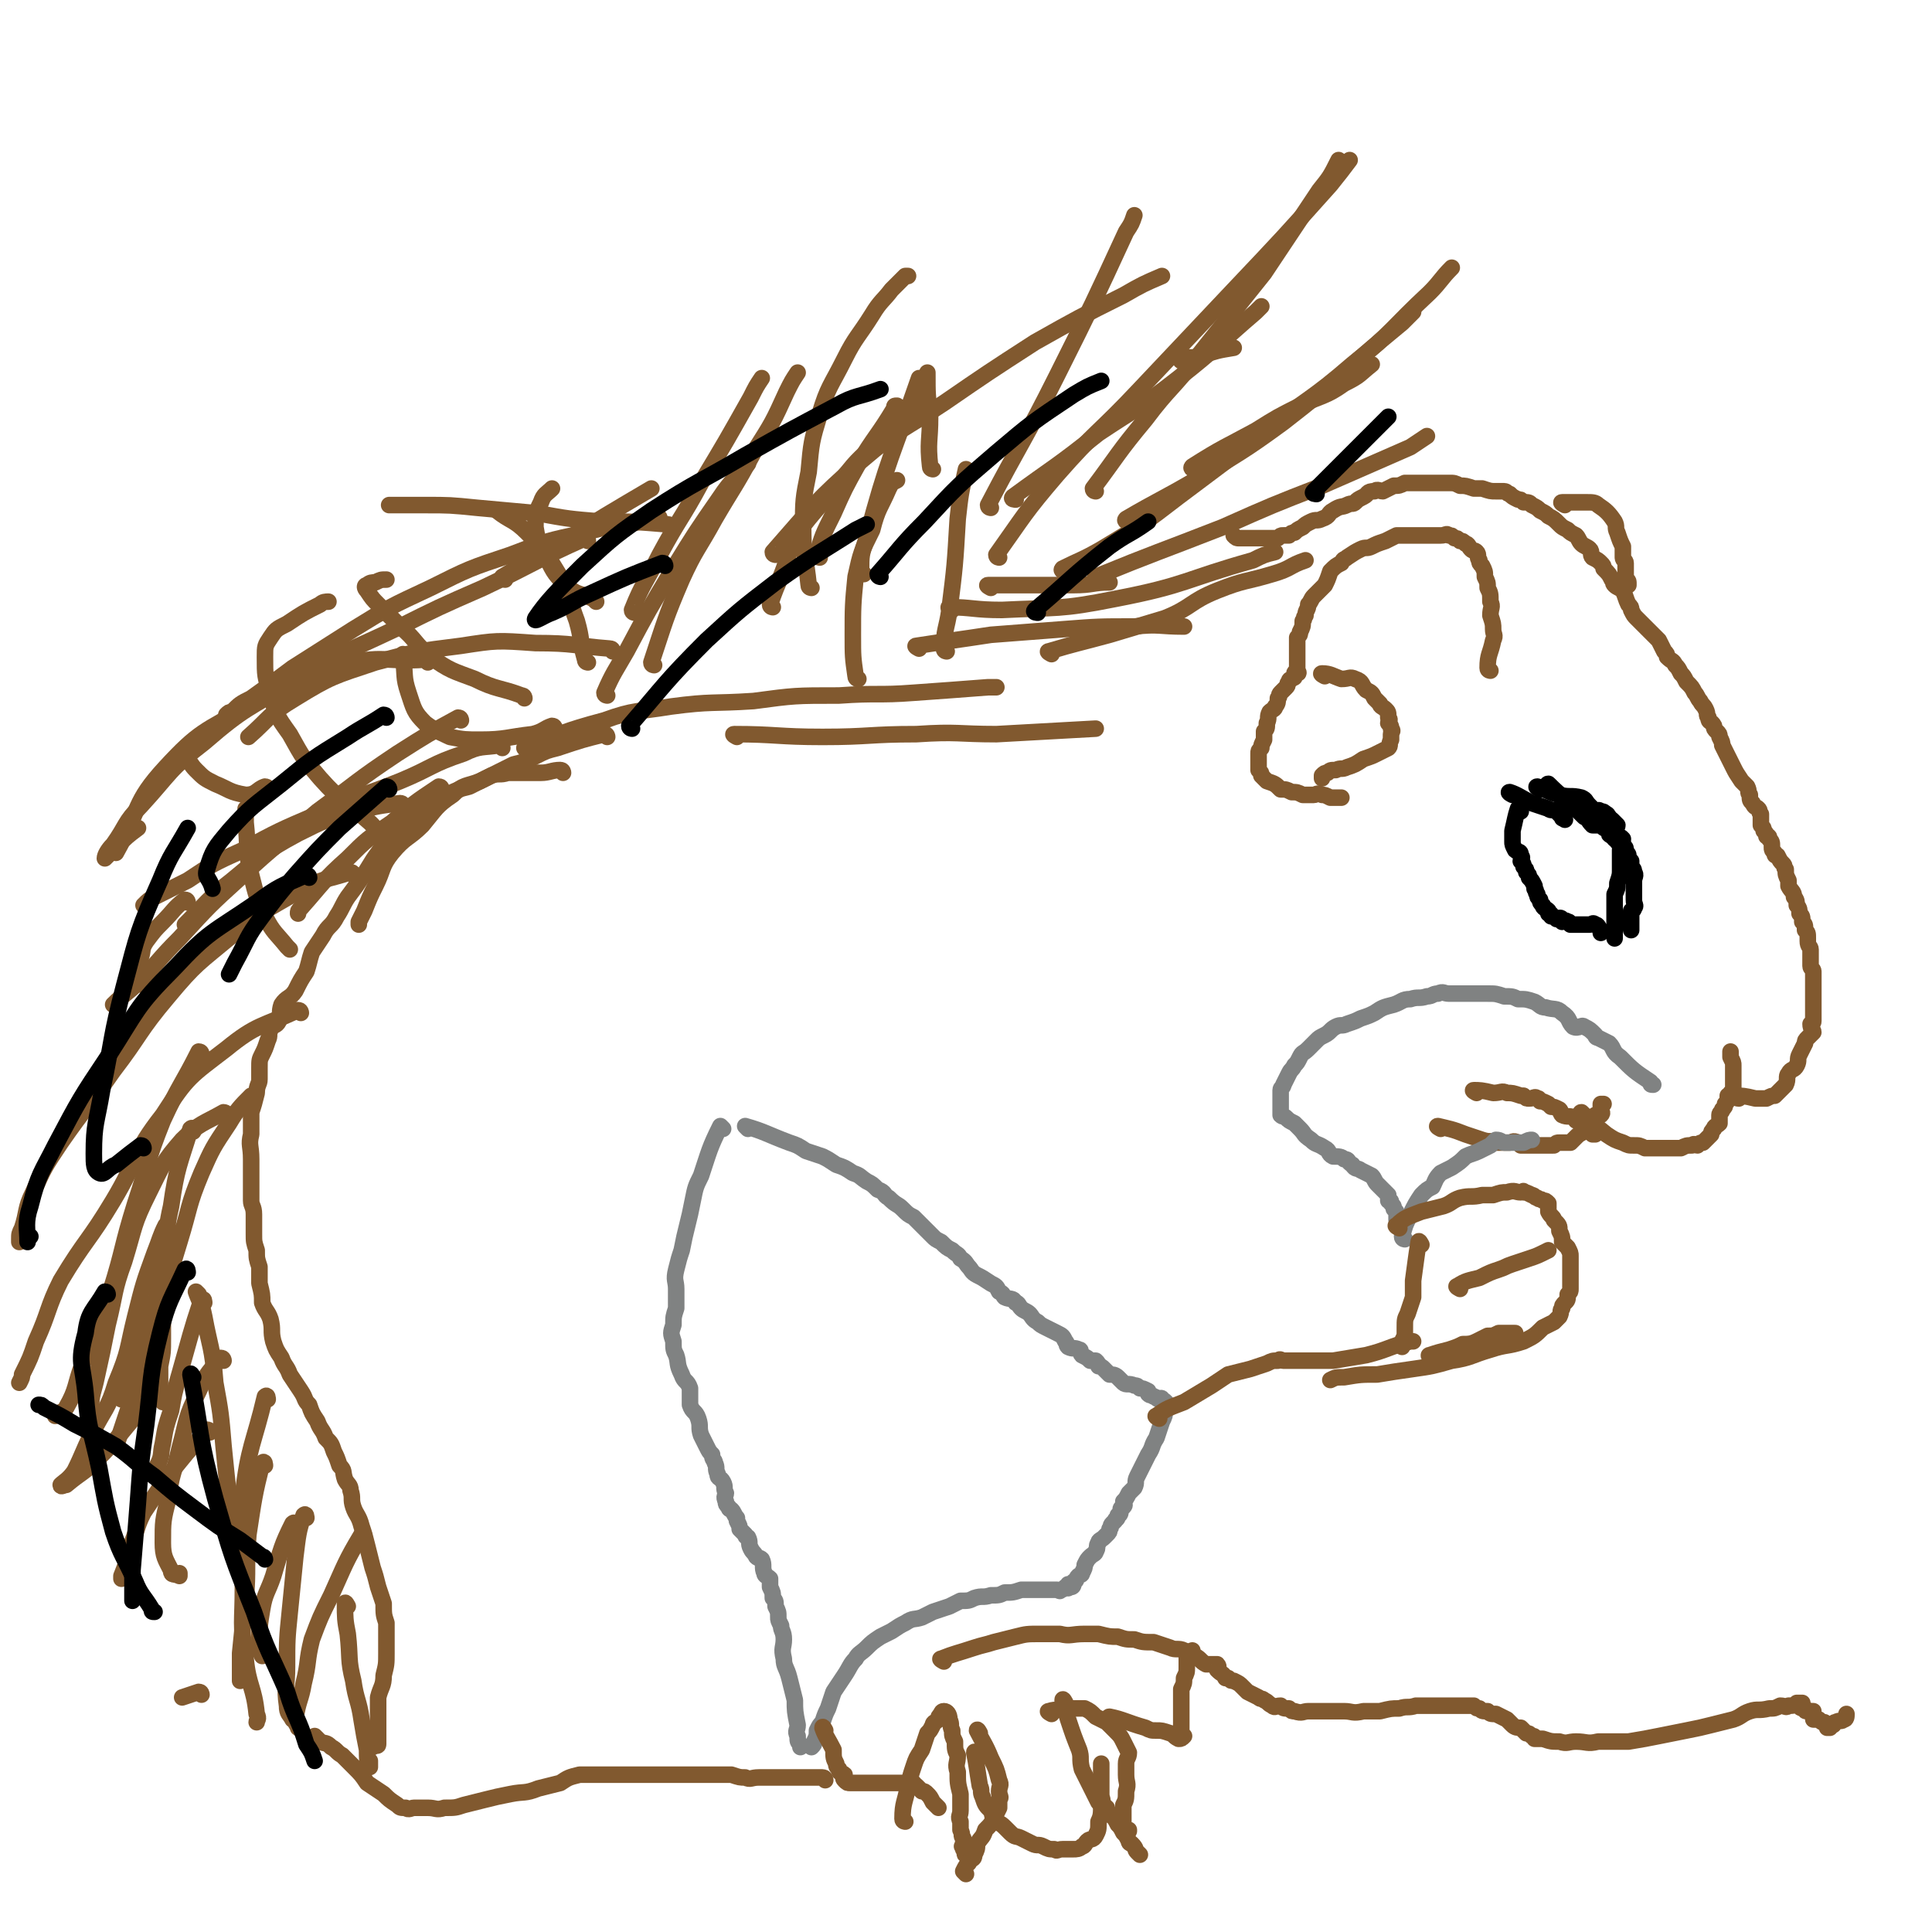 <svg viewBox='0 0 700 700' version='1.1' xmlns='http://www.w3.org/2000/svg' xmlns:xlink='http://www.w3.org/1999/xlink'><g fill='none' stroke='#000000' stroke-width='6' stroke-linecap='round' stroke-linejoin='round'><path d='M551,294c0,0 -1,-1 -1,-1 -1,3 -1,4 -2,8 0,2 0,2 0,4 0,1 0,1 1,3 1,1 2,0 2,2 1,1 0,1 0,2 1,1 1,1 1,2 1,1 1,1 1,2 1,1 1,1 1,2 1,1 1,1 2,3 0,0 0,0 0,1 1,1 0,1 1,2 0,1 0,1 1,2 0,1 0,1 1,2 0,1 1,1 2,2 0,0 0,1 0,1 1,0 1,0 1,1 1,0 1,0 2,1 1,0 1,-1 2,0 0,0 0,0 0,1 1,0 1,-1 2,0 1,0 0,0 1,1 1,0 1,0 2,0 1,0 1,0 2,0 1,0 1,0 2,0 0,0 0,0 1,0 0,0 0,0 0,0 1,0 1,-1 2,0 1,0 1,1 2,2 0,0 0,0 0,1 '/><path d='M562,285c0,0 -2,-1 -1,-1 5,5 7,6 13,12 2,1 1,1 3,3 1,0 2,0 3,0 1,1 1,1 3,2 0,1 0,1 0,1 0,1 1,0 1,1 0,0 0,0 0,0 1,1 1,0 1,1 1,0 1,0 1,1 1,0 1,0 1,1 1,0 1,0 1,1 1,0 1,0 1,1 0,0 0,0 0,1 0,0 1,0 1,1 0,0 0,0 0,0 0,1 0,1 1,2 0,1 0,1 0,2 1,1 1,1 1,2 1,1 0,2 0,3 0,1 0,1 0,2 0,1 0,1 0,3 0,1 0,1 0,2 0,2 1,2 0,3 0,1 -1,1 -1,1 0,1 0,1 0,2 0,1 0,1 0,2 0,1 0,1 0,1 0,0 0,0 0,1 0,0 0,0 0,1 '/><path d='M548,288c0,0 -2,-1 -1,-1 3,1 4,2 8,4 3,1 3,1 6,2 1,1 2,0 3,1 1,1 1,1 2,2 0,1 0,0 1,1 '/><path d='M558,286c0,0 -2,-1 -1,-1 3,1 4,2 8,3 4,1 4,0 8,1 2,1 1,1 3,3 1,1 1,1 2,2 1,0 1,-1 2,0 1,0 1,0 2,1 1,0 0,1 1,1 0,1 1,1 1,1 1,1 1,1 2,2 0,1 -1,1 -1,1 0,1 0,2 1,3 1,0 1,0 2,1 0,2 -1,2 -1,4 0,2 0,2 0,3 0,2 0,2 0,4 0,2 0,2 -1,5 0,2 0,2 -1,4 0,3 0,3 0,5 0,2 0,2 0,3 0,2 0,2 0,3 0,1 0,1 0,3 0,1 0,1 0,1 0,1 0,1 0,1 '/></g>
<g fill='none' stroke='#81592F' stroke-width='6' stroke-linecap='round' stroke-linejoin='round'><path d='M480,245c0,0 -2,-1 -1,-1 3,0 4,1 7,2 3,0 3,-1 5,0 3,1 2,2 4,4 2,1 2,1 3,3 1,1 1,1 2,2 0,1 1,1 2,2 1,1 1,1 1,3 1,1 0,1 0,2 1,1 1,1 1,2 1,1 0,1 0,2 0,0 0,0 0,1 0,1 0,1 0,1 -1,2 0,2 -1,3 -2,1 -2,1 -4,2 -2,1 -2,1 -5,2 -3,2 -3,2 -6,3 -2,1 -2,0 -4,1 -2,0 -2,0 -3,1 -1,0 -1,0 -2,1 0,0 0,0 0,1 '/><path d='M540,243c0,0 -1,0 -1,-1 0,-5 1,-5 2,-10 1,-2 0,-2 0,-4 0,-2 0,-2 -1,-5 0,-3 1,-3 0,-5 0,-3 0,-3 -1,-5 0,-2 0,-2 -1,-4 0,-2 0,-2 -1,-4 -1,-1 -1,-1 -1,-2 -1,-1 0,-2 -1,-3 -1,-1 -1,0 -2,-1 -1,-1 -1,-2 -2,-2 -1,-1 -1,-1 -2,-1 -1,-1 -1,-1 -2,-1 -1,-1 -1,-1 -2,-1 -1,-1 -1,0 -3,0 -2,0 -2,0 -4,0 -2,0 -2,0 -4,0 -2,0 -2,0 -4,0 -2,0 -2,0 -4,0 -2,1 -2,1 -4,2 -3,1 -3,1 -5,2 -2,1 -2,0 -4,1 -2,1 -2,1 -5,3 -1,1 -1,0 -2,2 -2,1 -2,1 -4,3 -1,3 -1,3 -2,5 -2,2 -2,2 -4,4 -1,1 -1,2 -2,3 0,2 -1,2 -1,4 -1,1 0,1 -1,2 0,2 0,2 -1,4 0,1 0,1 -1,2 0,1 0,1 0,3 0,1 0,1 0,2 0,1 0,1 0,2 0,1 0,1 0,2 0,0 0,0 0,1 0,0 0,0 0,0 0,0 0,0 0,1 0,0 0,0 0,1 0,0 1,1 0,1 0,0 -1,-1 -1,0 0,0 0,1 0,1 0,1 0,0 -1,1 0,0 -1,0 -1,1 -1,1 0,1 -1,2 -1,1 -1,1 -2,2 -1,1 0,1 -1,2 0,1 0,2 -1,3 0,1 -1,1 -2,2 -1,2 0,2 -1,4 0,2 0,2 -1,3 0,2 0,2 0,3 -1,2 -1,2 -1,3 -1,1 -1,1 -1,2 0,2 0,2 0,4 0,0 0,0 0,0 0,0 0,0 0,1 0,0 0,0 0,1 1,1 1,1 1,2 1,1 1,1 2,2 3,1 3,1 5,3 2,0 2,0 4,1 2,0 2,0 4,1 2,0 2,0 4,0 1,0 1,-1 3,0 1,0 1,0 3,1 1,0 1,0 2,0 1,0 1,0 2,0 0,0 0,0 0,0 '/><path d='M567,183c0,0 -2,-1 -1,-1 3,0 4,0 9,0 2,0 3,0 4,1 3,2 4,3 6,6 1,2 0,2 1,4 1,3 1,3 2,5 0,2 0,2 0,4 0,1 1,1 1,2 0,2 0,2 0,4 0,1 0,1 0,2 0,0 1,0 1,1 0,0 0,0 0,1 '/><path d='M535,396c0,0 -2,-1 -1,-1 2,0 3,0 7,1 3,0 3,-1 5,0 2,0 2,0 5,1 0,0 0,0 1,0 1,1 1,1 2,1 2,0 2,-1 3,0 1,0 0,0 1,1 1,0 1,0 3,1 0,0 0,0 1,1 1,0 1,0 3,1 1,1 0,1 1,2 2,1 3,0 4,1 1,0 1,0 1,1 1,0 1,0 2,1 1,0 1,-1 1,0 0,0 0,0 0,0 1,1 1,0 2,1 0,0 -1,0 -1,1 0,0 1,-1 1,0 0,0 0,1 0,1 0,0 1,-1 1,0 0,0 0,1 0,1 0,0 1,0 1,0 '/><path d='M522,409c0,0 -2,-1 -1,-1 4,1 5,1 10,3 3,1 3,1 6,2 3,1 3,0 5,1 2,0 2,0 5,0 1,0 1,-1 3,0 1,0 1,0 1,1 1,0 1,0 2,0 2,0 2,0 3,0 2,0 2,0 4,0 1,0 1,0 3,0 1,-1 1,-1 2,-1 2,0 2,0 4,0 1,-1 1,-1 2,-2 1,-1 1,-1 3,-2 1,-1 1,-1 1,-2 1,0 1,0 1,0 1,-2 1,-2 2,-4 1,0 2,0 2,0 1,-1 0,-1 0,-2 0,-1 0,-1 0,-2 0,0 1,0 1,0 '/><path d='M574,404c0,0 -2,-1 -1,-1 3,3 4,4 9,8 3,2 3,2 6,3 2,1 2,1 4,1 2,0 2,0 4,1 2,0 2,0 5,0 2,0 2,0 4,0 2,0 2,0 4,0 2,-1 2,-1 4,-1 1,-1 1,0 2,0 1,-1 1,-1 2,-1 1,-1 1,-1 1,-1 1,-1 1,-1 2,-2 0,-1 0,-1 1,-2 0,-1 1,-1 2,-2 0,-1 0,-2 0,-3 0,-1 1,-1 1,-2 1,-1 1,-1 1,-2 1,-1 1,-1 1,-3 1,0 1,0 1,-1 1,-1 1,-1 1,-2 0,-1 0,-1 0,-1 0,-1 0,-1 0,-1 0,-1 0,-1 0,-2 0,-1 0,-1 0,-2 0,-1 0,-1 0,-2 0,-1 0,-1 -1,-3 0,0 0,0 0,-1 0,0 0,0 0,-1 '/><path d='M630,398c-1,0 -2,-1 -1,-1 2,0 3,0 7,1 2,0 2,0 4,0 2,-1 2,-1 3,-1 1,-1 1,-1 2,-2 1,-1 1,-1 2,-2 1,-2 0,-3 1,-4 1,-2 2,-1 3,-3 1,-2 0,-2 1,-4 1,-2 1,-2 2,-4 0,-1 0,-1 1,-2 1,-1 1,-1 2,-2 0,-1 -1,-1 -1,-3 0,0 1,0 1,-1 0,0 0,0 0,0 0,-1 0,-1 0,-2 0,-1 0,-1 0,-2 0,-1 0,-1 0,-2 0,-2 0,-2 0,-3 0,-2 0,-2 0,-3 0,-2 0,-2 0,-3 0,-1 0,-1 0,-3 0,-1 -1,-1 -1,-2 0,-1 0,-1 0,-3 0,-1 0,-1 0,-3 0,-1 -1,-1 -1,-3 0,-1 0,-1 0,-1 0,-2 0,-2 -1,-3 0,-2 0,-2 -1,-3 0,-2 0,-2 -1,-3 0,-1 0,-2 -1,-3 0,-1 0,-2 -1,-3 0,-2 -1,-2 -2,-4 0,-1 0,-1 0,-2 -1,-2 -1,-2 -1,-4 -1,-1 0,-1 -1,-2 -1,-1 -1,-1 -2,-3 -1,0 -1,0 -1,-1 -1,-1 -1,-1 -1,-2 0,-2 0,-2 -1,-3 0,-1 0,-1 -1,-1 0,-1 0,-1 -1,-2 0,-1 0,-1 -1,-2 0,-1 0,-1 0,-2 0,-1 0,-1 0,-2 -1,-1 0,-1 -1,-2 -1,-1 -1,0 -2,-2 -1,-1 -1,-1 -1,-3 -1,-1 0,-1 -1,-3 -1,-1 -1,-1 -2,-2 -2,-3 -2,-3 -3,-5 -1,-2 -1,-2 -2,-4 -1,-2 -1,-2 -2,-4 0,-1 0,-1 -1,-3 0,-1 0,-1 -1,-2 -1,-1 -1,-1 -1,-2 -1,-2 -2,-1 -2,-3 -1,-1 0,-1 -1,-3 -1,-2 -1,-1 -2,-3 -1,-1 -1,-2 -2,-3 -1,-2 -1,-2 -3,-4 -1,-2 -1,-2 -2,-3 -1,-2 -1,-2 -2,-3 -1,-2 -1,-1 -3,-3 0,-1 0,-1 -1,-2 -1,-2 -1,-2 -2,-4 -1,-1 -1,-1 -2,-2 -1,-1 -1,-1 -2,-2 -2,-2 -2,-2 -4,-4 -1,-1 -1,-1 -2,-3 0,-1 0,-1 -1,-2 -1,-2 -1,-3 -2,-5 -1,-1 -2,-1 -3,-2 -1,-1 0,-1 -1,-2 -1,-2 -1,-2 -3,-4 0,-1 0,-1 -1,-2 -1,-1 -1,-1 -3,-2 -1,-1 0,-2 -1,-3 -1,-1 -2,-1 -3,-2 -1,-1 -1,-2 -2,-3 -2,-1 -2,-1 -3,-2 -2,-1 -2,-1 -3,-2 -2,-2 -2,-2 -4,-3 -1,-1 -1,-1 -3,-2 -1,-1 -1,-1 -3,-2 -1,-1 -1,-1 -3,-1 -1,-1 -1,-1 -2,-1 -2,-1 -2,-1 -3,-2 -1,0 -1,-1 -2,-1 -2,0 -2,0 -3,0 -2,0 -2,0 -5,-1 -1,0 -1,0 -3,0 -3,-1 -3,-1 -5,-1 -2,-1 -2,-1 -4,-1 -2,0 -2,0 -4,0 -1,0 -1,0 -2,0 -1,0 -1,0 -3,0 -1,0 -1,0 -1,0 -2,0 -2,0 -3,0 -2,0 -2,0 -3,0 -2,1 -2,1 -4,1 -2,1 -2,1 -4,2 -1,0 -2,-1 -3,0 -3,0 -2,1 -4,2 -2,1 -2,1 -3,2 -1,1 -1,0 -3,1 -2,1 -2,0 -5,2 -2,1 -1,2 -4,3 -2,1 -2,0 -4,1 -2,1 -2,1 -3,2 -2,1 -2,1 -3,2 -1,0 -1,0 -2,1 -1,0 -1,0 -2,0 -1,0 -1,0 -2,1 -1,0 -1,0 -2,0 -1,0 -1,0 -1,0 -1,0 -1,0 -1,0 -1,0 -1,0 -2,0 -1,0 -1,0 -2,0 -1,0 -1,0 -2,0 -1,0 -1,0 -2,0 -1,0 -1,0 -2,0 -1,0 -1,0 -2,-1 0,0 0,0 0,0 '/><path d='M191,272c0,0 -1,-1 -1,-1 13,-5 14,-6 29,-10 11,-4 12,-3 24,-5 15,-2 15,-1 30,-2 15,-2 15,-2 31,-2 14,-1 14,0 27,-1 14,-1 14,-1 27,-2 2,0 2,0 3,0 '/><path d='M267,267c0,0 -2,-1 -1,-1 15,0 16,1 32,1 17,0 17,-1 34,-1 15,-1 15,0 29,0 18,-1 18,-1 36,-2 0,0 0,0 0,0 '/><path d='M333,235c0,0 -2,-1 -1,-1 13,-2 14,-2 27,-4 13,-1 13,-1 26,-2 13,-1 13,-1 26,-1 9,-1 9,0 18,0 '/><path d='M359,213c0,0 -2,-1 -1,-1 14,0 15,0 31,0 7,0 7,-1 13,-1 '/><path d='M345,221c0,0 -2,-1 -1,-1 8,0 9,1 19,1 20,-1 21,0 41,-4 26,-5 25,-7 50,-14 4,-2 4,-2 8,-3 '/><path d='M381,237c0,0 -2,-1 -1,-1 10,-3 11,-3 22,-6 10,-3 10,-3 20,-6 10,-4 9,-6 19,-10 10,-4 10,-3 20,-6 7,-2 6,-3 12,-5 '/><path d='M398,210c0,0 -2,0 -1,-1 22,-9 23,-9 46,-18 18,-8 18,-8 36,-15 16,-7 16,-7 32,-14 3,-2 3,-2 6,-4 '/><path d='M433,170c0,0 -2,0 -1,-1 11,-7 12,-7 23,-13 8,-5 8,-5 16,-9 8,-4 9,-3 16,-8 6,-3 5,-3 10,-7 '/><path d='M409,189c0,0 -2,0 -1,-1 12,-7 13,-7 25,-14 16,-10 17,-10 32,-21 22,-17 21,-18 43,-36 2,-2 2,-2 4,-4 '/><path d='M386,207c0,0 -2,0 -1,-1 6,-3 7,-3 14,-7 15,-9 15,-9 28,-19 16,-12 16,-12 32,-24 15,-12 16,-11 31,-24 15,-12 14,-13 28,-26 4,-4 4,-5 8,-9 '/><path d='M368,181c0,0 -2,0 -1,-1 15,-11 16,-11 31,-23 15,-10 15,-9 29,-20 14,-11 14,-12 28,-24 1,-1 1,-1 2,-2 '/><path d='M362,202c0,0 -1,0 -1,-1 10,-14 10,-15 22,-29 14,-16 15,-15 30,-31 17,-18 17,-18 34,-36 18,-19 18,-19 35,-38 4,-5 4,-5 7,-9 '/><path d='M397,178c0,0 -1,0 -1,-1 9,-12 9,-13 19,-25 9,-12 10,-11 19,-23 12,-15 12,-15 24,-30 10,-15 10,-15 20,-30 4,-5 4,-5 7,-11 '/><path d='M359,184c0,0 -1,0 -1,-1 12,-23 13,-23 25,-47 13,-26 13,-26 25,-52 2,-3 2,-3 3,-6 '/><path d='M343,236c0,0 -1,0 -1,-1 0,-7 1,-7 2,-14 2,-16 2,-16 3,-33 1,-9 1,-9 3,-18 '/><path d='M313,208c0,0 -1,0 -1,-1 0,-6 0,-6 2,-12 8,-30 9,-29 19,-58 '/><path d='M311,246c0,0 -1,0 -1,-1 -1,-7 -1,-7 -1,-15 0,-10 0,-11 1,-21 2,-9 2,-9 6,-17 2,-8 3,-8 6,-15 1,-2 1,-2 3,-3 '/><path d='M338,170c0,0 -1,0 -1,-1 -1,-9 0,-9 0,-18 -1,-8 -1,-8 -1,-16 '/><path d='M297,202c0,0 -1,0 -1,-1 2,-7 2,-7 6,-15 4,-9 4,-9 9,-18 6,-10 7,-10 13,-20 0,-1 0,-1 1,-1 '/><path d='M237,241c0,0 -1,0 -1,-1 5,-15 5,-16 11,-30 5,-11 6,-11 12,-22 7,-12 7,-11 14,-24 7,-11 7,-11 12,-22 2,-4 2,-4 4,-7 '/><path d='M280,220c0,0 -1,0 -1,-1 3,-9 4,-9 7,-19 3,-7 3,-7 6,-14 '/><path d='M288,197c0,0 -1,0 -1,-1 7,-10 8,-10 16,-20 6,-7 6,-8 13,-14 6,-6 6,-6 12,-12 4,-3 4,-3 8,-7 '/><path d='M230,222c0,0 -1,0 -1,-1 4,-10 5,-10 10,-20 7,-13 8,-13 15,-26 9,-15 9,-15 18,-31 2,-4 2,-4 4,-7 '/><path d='M220,252c0,0 -1,0 -1,-1 3,-7 4,-8 8,-15 8,-15 8,-15 17,-30 8,-13 8,-13 17,-26 4,-6 5,-6 10,-12 '/><path d='M213,240c0,0 -1,0 -1,-1 -2,-7 -1,-7 -3,-14 -3,-8 -2,-8 -6,-16 -5,-8 -5,-9 -12,-16 -5,-5 -6,-4 -11,-8 '/><path d='M222,236c0,0 0,-1 -1,-1 -13,-1 -13,-2 -27,-2 -14,-1 -14,-1 -27,1 -16,2 -16,2 -31,6 -15,5 -16,5 -29,13 -10,6 -9,7 -17,14 '/><path d='M155,240c0,0 0,-1 -1,-1 -15,1 -15,-2 -30,2 -18,5 -18,6 -34,15 -16,9 -18,9 -30,22 -12,13 -9,15 -18,31 '/><path d='M146,292c0,0 0,-1 -1,-1 -8,1 -8,1 -16,3 -11,3 -11,3 -21,8 -13,7 -13,8 -24,17 -9,7 -9,8 -17,16 '/><path d='M160,286c0,0 0,-1 -1,-1 -9,6 -9,6 -17,13 -9,6 -9,6 -16,13 -9,8 -9,9 -17,18 -1,1 -1,1 -1,2 '/><path d='M204,280c0,0 0,-1 -1,-1 -3,0 -4,1 -7,1 -3,0 -3,0 -5,0 -3,0 -3,0 -5,0 -1,0 -1,0 -2,0 -3,1 -3,0 -6,1 -2,1 -2,1 -4,2 -5,2 -6,1 -10,5 -6,4 -6,5 -11,11 -5,5 -6,4 -11,10 -4,5 -3,6 -6,12 -2,4 -2,4 -4,9 -1,2 -1,2 -2,4 0,0 0,0 0,1 '/><path d='M200,267c0,0 -1,-1 -1,-1 '/><path d='M220,267c0,0 0,-1 -1,-1 -8,2 -8,2 -17,5 -4,1 -4,1 -8,3 -4,2 -4,2 -8,3 -4,2 -4,2 -8,4 -4,2 -4,2 -8,4 -4,1 -4,1 -8,3 -3,2 -2,2 -5,4 -2,2 -2,1 -5,3 -3,2 -3,2 -6,4 -2,2 -2,2 -4,5 -3,2 -3,2 -5,5 -3,4 -3,5 -6,9 -2,3 -2,3 -5,7 -2,3 -2,4 -4,7 -2,4 -3,3 -5,7 -2,3 -2,3 -4,6 -1,3 -1,4 -2,7 -2,3 -2,3 -4,7 -2,3 -3,2 -5,5 -1,3 0,3 -1,6 -1,2 -2,1 -3,3 -1,2 0,2 -1,4 -1,3 -1,3 -2,5 -1,2 -1,2 -1,5 0,2 0,2 0,4 0,2 -1,2 -1,5 -1,4 -1,4 -2,7 0,4 0,4 0,8 -1,4 0,4 0,9 0,4 0,4 0,7 0,4 0,4 0,8 0,2 1,2 1,5 0,4 0,4 0,7 0,3 0,3 1,6 0,3 0,3 1,6 0,3 0,3 0,6 1,4 1,4 1,7 1,3 2,3 3,6 1,4 0,4 1,8 1,3 1,3 3,6 1,3 2,3 3,6 2,3 2,3 4,6 2,3 1,3 3,5 1,3 1,3 3,6 1,3 2,3 3,6 2,2 2,2 3,5 1,2 1,2 2,5 2,2 1,2 2,5 1,2 2,2 2,4 1,3 0,3 1,6 1,3 2,3 3,7 1,3 1,3 2,7 1,4 1,4 2,8 1,3 1,3 2,7 1,3 1,3 2,6 0,4 0,4 1,7 0,2 0,2 0,5 0,3 0,3 0,6 0,4 0,4 -1,8 0,4 -1,4 -2,8 0,3 0,3 0,7 0,2 0,2 0,5 0,2 0,3 0,5 0,1 -1,0 -2,1 '/><path d='M73,614c0,0 0,-1 -1,-1 -3,1 -3,1 -6,2 '/><path d='M107,553c0,0 0,-2 -1,-1 -4,8 -4,9 -7,19 -2,6 -3,6 -4,12 -1,6 -1,6 -1,12 0,3 0,3 1,5 '/><path d='M132,557c0,0 0,-2 -1,-1 -6,10 -6,11 -11,22 -4,8 -4,8 -7,16 -2,8 -1,8 -3,16 -1,6 -2,6 -3,13 0,2 1,2 1,3 '/><path d='M126,582c0,0 -1,-2 -1,-1 0,5 0,6 1,11 1,9 0,9 2,17 1,7 2,7 3,14 1,6 1,6 2,11 0,3 0,5 1,6 0,1 0,-1 0,-1 0,-1 0,-1 0,-1 '/><path d='M111,550c0,0 0,-2 -1,-1 -2,6 -2,7 -3,15 -1,10 -1,10 -2,20 -1,10 -1,10 -1,20 0,7 -1,7 0,14 0,3 1,3 2,5 '/><path d='M96,531c0,0 0,-2 -1,-1 -3,12 -3,13 -5,26 -1,12 0,12 -1,24 -1,9 -1,9 -2,19 0,5 0,5 0,10 0,0 0,0 0,0 '/><path d='M97,507c0,0 0,-2 -1,-1 -4,17 -6,18 -8,36 -2,16 -1,16 0,33 0,13 -1,13 1,26 1,10 3,10 4,20 1,2 0,2 0,3 '/><path d='M72,469c0,0 -1,-1 -1,-1 1,3 2,4 3,9 2,11 3,11 4,24 2,11 2,11 3,23 1,10 1,10 2,19 1,8 1,8 2,16 0,4 0,5 1,9 0,1 1,1 1,2 '/><path d='M76,519c0,0 0,-1 -1,-1 -7,8 -8,9 -15,18 -4,6 -4,6 -8,12 -3,6 -2,6 -5,13 -1,5 -1,5 -3,10 0,0 0,0 0,1 '/><path d='M81,493c0,0 0,-1 -1,-1 -4,5 -5,5 -8,12 -5,10 -4,10 -7,21 -2,9 -3,9 -4,18 -2,8 -2,8 -2,16 0,5 1,6 3,10 0,2 1,1 3,2 0,0 0,0 0,-1 '/><path d='M74,472c0,0 0,-2 -1,-1 -4,12 -4,13 -8,27 -2,7 -2,7 -3,13 -2,6 -2,6 -3,12 -1,4 0,4 -2,8 0,2 0,2 -1,4 '/><path d='M61,445c0,0 0,-1 -1,-1 -2,4 -2,5 -4,10 -4,11 -4,11 -7,23 -3,12 -2,12 -7,24 -3,10 -4,9 -9,19 -3,6 -3,7 -6,13 -2,3 -4,4 -5,5 0,1 1,0 2,0 6,-5 6,-4 11,-9 8,-8 8,-9 15,-17 2,-2 2,-2 3,-3 '/><path d='M82,404c0,0 0,-1 -1,-1 -7,4 -9,4 -15,10 -7,8 -7,9 -12,19 -6,12 -5,12 -9,25 -4,11 -3,11 -6,23 -2,10 -2,10 -4,19 -1,5 -2,6 -2,11 0,1 1,1 1,3 '/><path d='M70,410c0,0 0,-2 -1,-1 -4,13 -5,14 -7,28 -3,13 -1,14 -4,27 -2,11 -3,11 -7,21 -2,8 -1,8 -4,16 -1,3 -2,3 -3,6 '/><path d='M61,461c0,0 0,-2 -1,-1 -1,5 -1,6 -1,12 0,7 0,7 0,13 0,5 0,5 -1,10 0,3 0,3 0,6 0,2 0,2 0,4 1,2 1,1 1,3 '/><path d='M92,398c0,0 0,-1 -1,-1 -4,4 -5,5 -8,10 -6,9 -6,9 -10,18 -5,12 -4,12 -8,25 -4,13 -4,13 -8,27 -3,12 -3,12 -7,24 -3,8 -3,8 -6,17 -1,3 -1,3 -2,6 '/><path d='M73,382c0,0 0,-1 -1,-1 -6,12 -7,12 -13,25 -6,15 -5,15 -10,30 -5,16 -4,16 -9,32 -5,13 -5,13 -10,26 -3,8 -2,9 -6,16 -1,2 -2,1 -4,3 '/><path d='M109,367c0,0 0,-1 -1,-1 -13,6 -15,5 -26,14 -13,10 -14,10 -23,24 -11,14 -9,16 -18,31 -9,15 -10,14 -19,29 -5,10 -4,11 -9,22 -2,6 -2,6 -5,12 0,1 0,1 -1,3 '/><path d='M128,317c0,0 0,-1 -1,-1 -9,3 -10,2 -19,7 -12,7 -13,7 -24,16 -12,10 -13,10 -23,22 -11,13 -10,14 -20,27 -9,13 -10,13 -19,26 -6,9 -6,9 -10,18 -3,6 -2,7 -4,13 -1,2 -1,2 -1,4 0,0 0,1 0,1 '/><path d='M167,261c0,0 0,-1 -1,-1 -11,6 -11,6 -22,13 -15,10 -14,10 -29,21 -14,12 -14,11 -28,24 -11,10 -11,10 -22,22 -8,8 -7,8 -15,16 -4,4 -5,4 -9,8 '/><path d='M213,196c0,0 0,-1 -1,-1 -18,8 -18,9 -37,18 -16,7 -16,7 -32,15 -19,9 -19,8 -37,19 -16,10 -17,9 -32,22 -13,10 -12,11 -23,23 -6,6 -5,7 -10,14 -2,2 -3,4 -3,5 0,0 2,-2 4,-4 4,-4 4,-4 8,-7 '/><path d='M239,188c0,0 0,-1 -1,-1 -3,0 -3,1 -6,2 -10,2 -10,1 -20,4 -14,3 -14,3 -27,8 -15,5 -15,5 -29,12 -15,7 -15,7 -28,15 -11,7 -11,7 -22,14 -8,6 -8,6 -15,11 -4,2 -4,2 -7,5 -1,0 -1,0 -2,1 '/><path d='M243,191c0,0 0,-1 -1,-1 -12,-1 -12,-1 -24,-1 -12,-1 -12,-1 -23,-3 -11,-1 -11,-1 -22,-2 -10,-1 -10,-1 -19,-1 -6,0 -6,0 -13,0 0,0 0,0 0,0 '/><path d='M105,344c0,0 0,0 -1,-1 -4,-5 -5,-5 -8,-11 -3,-7 -3,-7 -5,-15 -2,-9 -1,-10 -2,-19 0,-3 0,-3 0,-5 '/><path d='M135,299c0,0 0,0 -1,-1 -9,-8 -10,-7 -18,-16 -6,-7 -6,-7 -11,-16 -5,-7 -5,-7 -7,-15 -2,-6 -2,-6 -2,-13 0,-4 0,-4 2,-7 2,-3 2,-3 6,-5 6,-4 6,-4 12,-7 1,-1 2,-1 3,-1 '/><path d='M190,253c0,0 0,-1 -1,-1 -8,-3 -9,-2 -17,-6 -8,-3 -9,-3 -16,-8 -6,-5 -5,-6 -11,-11 -4,-4 -4,-4 -8,-8 -2,-2 -2,-2 -4,-5 -1,-1 -1,-2 0,-2 1,-1 2,-1 3,-1 2,-1 2,-1 4,-1 '/><path d='M216,218c0,0 0,0 -1,-1 -4,-2 -5,-1 -9,-4 -5,-5 -5,-5 -8,-11 -3,-5 -3,-5 -4,-11 0,-4 0,-5 2,-9 1,-3 2,-3 4,-5 '/><path d='M201,264c0,0 0,-1 -1,-1 -3,1 -3,2 -7,3 -9,1 -10,2 -19,2 -5,0 -6,0 -11,-1 -4,-2 -5,-2 -9,-5 -4,-4 -4,-5 -6,-11 -2,-6 -1,-6 -2,-13 0,0 0,0 0,-1 '/><path d='M97,286c0,0 0,-1 -1,-1 -3,1 -3,3 -7,3 -6,-1 -6,-2 -11,-4 -4,-2 -4,-2 -7,-5 -2,-2 -2,-3 -4,-5 '/><path d='M182,271c0,0 0,-1 -1,-1 -6,1 -7,0 -13,3 -12,4 -11,5 -23,10 -15,6 -15,5 -30,12 -14,6 -14,6 -27,13 -11,5 -11,5 -20,11 -6,3 -6,3 -12,6 -2,1 -2,1 -4,3 '/><path d='M68,327c0,0 0,-1 -1,-1 -4,3 -4,4 -8,8 -3,3 -3,3 -6,7 -2,3 -1,3 -2,6 -1,1 -2,1 -1,3 0,4 1,4 2,7 '/></g>
<g fill='none' stroke='#808282' stroke-width='6' stroke-linecap='round' stroke-linejoin='round'><path d='M262,409c0,0 -1,-1 -1,-1 -4,8 -4,9 -7,18 -2,4 -2,4 -3,9 -1,5 -1,5 -2,9 -1,4 -1,4 -2,9 -1,3 -1,3 -2,7 -1,4 0,4 0,7 0,4 0,4 0,7 -1,3 -1,3 -1,6 -1,3 -1,3 0,6 0,3 0,3 1,5 1,3 0,3 2,7 1,3 2,2 3,5 0,3 0,4 0,6 1,3 2,2 3,5 1,3 0,3 1,6 1,2 1,2 2,4 1,2 1,2 2,3 0,2 1,2 1,3 1,2 0,2 1,4 0,2 1,1 2,3 1,2 0,2 1,4 0,1 -1,1 0,3 0,1 0,1 1,2 0,1 1,1 1,1 1,1 1,2 2,3 0,1 0,1 0,1 1,2 1,2 1,3 1,1 1,1 2,2 0,1 1,1 1,1 1,2 0,2 1,4 1,2 1,1 2,3 1,1 1,0 2,1 1,2 0,3 1,5 0,1 1,1 2,2 0,2 0,2 0,3 1,2 1,2 1,4 1,1 1,1 1,3 1,2 1,2 1,4 0,1 0,1 1,3 0,2 1,2 1,5 0,3 -1,3 0,7 0,3 1,3 2,7 1,4 1,4 2,8 0,4 0,4 1,9 0,2 -1,2 0,4 0,2 0,2 1,3 0,1 0,1 0,1 '/><path d='M599,393c-1,0 -1,0 -1,-1 -6,-4 -6,-4 -11,-9 -3,-2 -2,-3 -4,-5 -2,-1 -2,-1 -4,-2 -1,0 -1,-1 -1,-1 -2,-2 -2,-2 -4,-3 -1,-1 -2,1 -4,0 -2,-2 -1,-3 -4,-5 -2,-2 -3,-1 -6,-2 -2,0 -2,-1 -4,-2 -3,-1 -3,-1 -6,-1 -2,-1 -2,-1 -5,-1 -3,-1 -3,-1 -6,-1 -1,0 -1,0 -3,0 -2,0 -2,0 -4,0 -2,0 -2,0 -4,0 -1,0 -1,0 -3,0 -2,0 -2,-1 -4,0 -2,0 -2,1 -4,1 -3,1 -3,0 -6,1 -3,0 -3,1 -6,2 -4,1 -4,1 -7,3 -2,1 -2,1 -5,2 -2,1 -2,1 -5,2 -2,1 -2,0 -4,1 -2,1 -2,2 -4,3 -2,1 -2,1 -3,2 -2,2 -2,2 -3,3 -2,2 -2,1 -3,3 -1,2 -1,2 -2,3 -1,2 -1,1 -2,3 -1,2 -1,2 -2,4 0,1 -1,1 -1,2 0,1 0,1 0,3 0,2 0,2 0,3 0,1 0,1 0,1 0,0 0,0 0,1 0,0 0,0 0,1 1,1 1,0 2,1 1,1 1,1 3,2 1,1 1,1 2,2 2,2 1,2 4,4 2,2 2,1 5,3 2,1 1,2 3,3 2,0 3,0 4,1 2,0 1,1 3,2 1,2 2,1 3,2 2,1 2,1 4,2 1,1 1,2 2,3 1,1 1,1 2,2 1,1 1,1 2,2 0,1 0,1 0,2 1,0 1,0 1,1 1,1 1,1 1,2 1,1 1,1 1,2 0,0 0,0 0,1 0,0 0,0 0,1 '/><path d='M509,449c0,0 -1,0 -1,-1 1,-4 1,-4 3,-8 2,-4 2,-4 4,-7 2,-2 2,-2 4,-3 1,-2 1,-3 3,-5 2,-1 2,-1 4,-2 3,-2 3,-2 5,-4 2,-1 3,-1 5,-2 2,-1 2,-1 4,-2 1,-1 1,-1 2,-2 2,0 2,1 3,1 1,0 1,0 2,0 1,0 1,0 2,0 1,0 1,0 1,0 0,0 0,0 1,0 1,0 1,0 1,0 2,-1 2,-1 3,-1 '/><path d='M271,409c0,0 -1,-1 -1,-1 7,2 8,3 16,6 3,1 3,1 6,3 3,1 3,1 6,2 2,1 2,1 5,3 3,1 3,1 6,3 3,1 2,1 5,3 2,1 2,1 4,3 3,1 2,2 4,3 3,3 3,2 5,4 2,2 2,2 4,3 2,2 2,2 4,4 1,1 1,1 3,3 1,1 1,1 3,2 2,2 2,2 4,3 2,2 2,1 3,3 2,1 2,2 3,3 1,1 1,2 3,3 2,1 2,1 5,3 2,1 2,1 3,3 2,1 1,1 2,2 2,1 3,0 4,2 1,0 1,1 2,2 1,1 2,1 3,2 1,1 1,2 3,3 1,1 1,1 3,2 2,1 2,1 4,2 2,1 2,1 3,3 1,1 0,1 1,2 2,1 2,0 4,1 1,0 0,1 1,2 2,1 2,1 3,2 1,0 1,0 2,0 1,1 1,1 1,2 1,0 1,0 2,1 1,1 1,1 2,2 1,0 2,0 3,1 1,1 1,1 2,2 1,1 2,0 4,1 1,0 1,0 2,1 1,0 1,0 3,1 0,0 0,1 0,1 1,1 1,0 2,1 1,0 1,1 2,1 0,0 1,-1 1,0 0,0 0,1 0,1 1,0 1,-1 1,0 1,0 0,0 0,1 0,1 1,1 0,2 0,2 0,2 -1,4 -1,3 -1,3 -2,6 -2,3 -1,3 -3,6 -1,2 -1,2 -2,4 -1,2 -1,2 -2,4 -1,2 0,2 -1,4 -1,1 -1,1 -2,2 -1,2 -1,2 -2,3 0,1 1,1 0,2 0,0 -1,0 -1,1 0,0 0,0 0,0 0,1 0,2 -1,2 0,2 -1,1 -1,2 -1,1 -1,1 -1,1 -1,1 0,1 -1,2 0,1 0,1 -1,2 -1,1 -1,1 -1,1 -1,1 -2,1 -2,2 -1,1 0,2 -1,3 0,1 -1,1 -2,2 -1,1 -1,1 -2,3 0,1 0,1 -1,3 0,1 -1,0 -2,2 0,0 0,1 -1,1 0,1 0,2 -1,2 0,0 -1,-1 -1,-1 0,1 1,1 0,1 0,1 0,0 -1,0 -1,1 -1,1 -2,1 0,1 0,0 -1,0 -1,0 -1,0 -2,0 -2,0 -2,0 -4,0 -1,0 -1,0 -2,0 -3,0 -3,0 -5,0 -3,1 -3,1 -6,1 -2,1 -2,1 -5,1 -3,1 -3,0 -6,1 -2,1 -2,1 -5,1 -2,1 -2,1 -4,2 -3,1 -3,1 -6,2 -2,1 -2,1 -4,2 -3,1 -3,0 -6,2 -2,1 -2,1 -5,3 -2,1 -2,1 -4,2 -3,2 -3,2 -5,4 -2,2 -3,2 -4,4 -2,2 -2,3 -4,6 -2,3 -2,3 -4,6 -1,3 -1,3 -2,6 -1,2 -1,2 -2,5 -1,1 -1,1 -2,3 0,2 0,2 -1,4 0,1 0,1 -1,2 '/></g>
<g fill='none' stroke='#81592F' stroke-width='6' stroke-linecap='round' stroke-linejoin='round'><path d='M299,645c0,0 0,-1 -1,-1 -5,0 -5,0 -10,0 -1,0 -1,0 -3,0 -3,0 -3,0 -5,0 -3,0 -3,0 -5,0 -3,0 -3,1 -5,0 -2,0 -2,0 -5,-1 -3,0 -3,0 -7,0 -2,0 -2,0 -5,0 -4,0 -4,0 -7,0 -3,0 -3,0 -6,0 -3,0 -3,0 -5,0 -3,0 -3,0 -5,0 -3,0 -3,0 -5,0 -3,0 -3,0 -5,0 -2,0 -2,0 -4,0 -3,0 -3,0 -6,0 -4,1 -4,1 -7,3 -4,1 -4,1 -8,2 -5,2 -5,1 -10,2 -5,1 -5,1 -9,2 -4,1 -4,1 -8,2 -3,1 -3,1 -7,1 -3,1 -3,0 -6,0 -2,0 -2,0 -5,0 -1,0 -2,1 -3,0 -2,0 -2,0 -3,-1 -3,-2 -3,-2 -5,-4 -3,-2 -3,-2 -6,-4 -2,-3 -2,-3 -5,-6 -2,-2 -2,-2 -4,-4 -2,-1 -2,-2 -4,-3 -2,-2 -2,-1 -4,-2 -1,-1 -1,-1 -2,-2 '/><path d='M420,514c0,0 -2,-1 -1,-1 4,-3 5,-3 10,-5 5,-3 5,-3 10,-6 3,-2 3,-2 6,-4 4,-1 4,-1 8,-2 3,-1 3,-1 6,-2 2,-1 2,-1 4,-1 1,-1 1,0 2,0 0,0 0,0 0,0 1,0 1,0 1,0 2,0 2,0 4,0 2,0 2,0 5,0 4,0 4,0 8,0 6,-1 6,-1 12,-2 8,-2 8,-3 16,-5 1,0 1,0 1,0 '/><path d='M515,451c0,0 -1,-2 -1,-1 -1,6 -1,7 -2,14 0,3 0,3 0,6 -1,3 -1,3 -2,6 -1,2 -1,2 -1,5 0,1 0,1 0,2 0,1 0,1 -1,3 0,1 0,1 0,2 '/><path d='M519,492c0,0 -2,-1 -1,-1 3,-1 3,-1 7,-2 3,-1 3,-1 5,-2 2,0 3,0 5,-1 2,-1 2,-1 4,-2 2,0 2,0 4,-1 3,0 3,0 6,0 '/><path d='M529,467c0,0 -2,-1 -1,-1 3,-2 4,-2 8,-3 4,-2 4,-2 7,-3 3,-1 2,-1 5,-2 3,-1 3,-1 6,-2 3,-1 3,-1 7,-3 '/><path d='M507,445c0,0 -2,-1 -1,-1 3,-3 4,-3 9,-5 4,-1 4,-1 8,-2 3,-1 3,-2 6,-3 4,-1 4,0 8,-1 2,0 2,0 4,0 3,-1 3,-1 5,-1 3,-1 3,0 5,0 1,0 1,-1 1,0 1,0 1,0 3,1 1,0 1,1 2,1 1,1 1,0 2,1 1,0 1,0 2,1 0,1 0,2 0,3 1,2 2,2 2,3 2,2 2,2 2,4 1,2 1,2 1,4 1,1 1,1 2,2 1,2 1,2 1,3 0,1 0,1 0,2 0,2 0,2 0,3 0,1 0,1 0,1 0,2 0,2 0,3 0,1 0,1 0,3 0,1 0,1 -1,2 0,2 0,2 -1,3 -1,1 -1,1 -1,2 -1,1 0,1 -1,3 -1,1 -1,1 -2,2 -2,1 -2,1 -4,2 -3,3 -3,3 -7,5 -6,2 -6,1 -12,3 -7,2 -7,3 -14,4 -7,2 -7,2 -14,3 -7,1 -7,1 -13,2 -6,0 -6,0 -12,1 -3,0 -3,0 -5,1 '/><path d='M294,213c0,0 -1,0 -1,-1 -1,-10 -2,-10 -2,-21 0,-10 0,-10 2,-20 1,-11 1,-11 4,-21 3,-10 4,-10 9,-20 4,-8 5,-8 10,-16 3,-5 4,-5 7,-9 3,-3 3,-3 5,-5 0,0 0,0 1,0 '/><path d='M183,210c0,0 -1,0 -1,-1 10,-6 11,-6 21,-12 16,-10 16,-10 33,-20 '/><path d='M281,201c0,0 -1,0 -1,-1 15,-17 15,-18 32,-33 14,-12 15,-11 30,-21 16,-11 16,-11 33,-22 16,-9 16,-9 32,-17 7,-4 7,-4 14,-7 '/><path d='M429,131c0,0 -2,0 -1,-1 3,-1 4,0 7,-1 6,-2 6,-2 12,-3 '/></g>
<g fill='none' stroke='#000000' stroke-width='6' stroke-linecap='round' stroke-linejoin='round'><path d='M96,565c0,0 0,-1 -1,-1 -4,-3 -4,-3 -8,-6 -8,-5 -8,-5 -16,-11 -8,-6 -8,-6 -15,-12 -7,-5 -7,-6 -14,-11 -7,-4 -7,-4 -15,-8 -5,-3 -5,-3 -11,-6 -1,-1 -1,-1 -2,-1 '/><path d='M39,469c0,0 0,-1 -1,-1 -4,7 -6,7 -7,15 -3,11 -1,11 0,22 1,13 2,13 5,27 2,11 2,12 5,23 3,9 4,9 8,18 2,5 3,5 6,10 0,1 0,1 1,1 '/><path d='M70,499c0,0 -1,-2 -1,-1 4,21 3,23 9,45 6,21 6,21 14,41 5,15 6,15 12,29 3,10 4,9 7,19 2,3 2,3 3,6 '/><path d='M68,461c0,0 0,-2 -1,-1 -5,11 -6,11 -9,23 -4,16 -3,17 -5,33 -2,14 -2,14 -3,28 -1,13 -1,13 -2,25 0,6 0,6 0,11 0,0 0,0 0,0 '/><path d='M52,416c0,0 0,-1 -1,-1 -4,3 -4,3 -9,7 -3,1 -4,4 -6,3 -2,-1 -2,-3 -2,-7 0,-11 1,-11 3,-23 4,-19 3,-19 8,-38 5,-19 5,-20 13,-38 4,-10 5,-10 10,-19 '/><path d='M112,318c0,0 0,-1 -1,-1 -9,4 -10,4 -18,10 -16,11 -17,10 -30,24 -14,14 -13,15 -24,32 -10,15 -10,15 -19,32 -5,10 -6,10 -9,22 -2,6 -1,8 -1,13 0,0 0,-1 1,-2 0,0 0,0 0,0 '/><path d='M141,286c0,0 0,-1 -1,-1 -8,7 -9,8 -17,15 -8,8 -8,8 -16,17 -6,7 -6,7 -12,15 -6,8 -5,8 -10,17 -1,2 -1,2 -2,4 '/><path d='M140,260c0,0 0,-1 -1,-1 -6,4 -7,4 -13,8 -13,8 -13,8 -24,17 -10,8 -11,8 -19,17 -5,6 -6,7 -8,14 -1,3 1,3 2,7 0,0 0,0 0,0 '/><path d='M241,205c0,0 0,-1 -1,-1 -13,5 -13,5 -26,11 -7,3 -7,4 -14,7 -3,1 -7,4 -6,2 4,-6 8,-10 17,-19 12,-11 12,-11 25,-20 17,-11 17,-10 34,-20 16,-9 16,-9 33,-18 7,-4 8,-3 16,-6 '/><path d='M229,264c0,0 -1,0 -1,-1 13,-15 13,-16 28,-31 12,-11 12,-11 25,-21 14,-10 15,-10 29,-19 2,-1 2,-1 4,-2 '/><path d='M319,209c0,0 -1,0 -1,-1 8,-9 8,-10 17,-19 12,-13 12,-13 26,-25 13,-11 13,-11 28,-21 5,-3 5,-3 10,-5 '/><path d='M376,222c0,0 -2,0 -1,-1 13,-11 13,-12 27,-23 7,-5 7,-4 14,-9 '/><path d='M477,179c0,0 -2,0 -1,-1 13,-13 13,-13 27,-27 '/></g>
<g fill='none' stroke='#81592F' stroke-width='6' stroke-linecap='round' stroke-linejoin='round'><path d='M342,602c0,0 -2,-1 -1,-1 5,-2 6,-2 12,-4 3,-1 4,-1 7,-2 4,-1 4,-1 8,-2 4,-1 4,-1 9,-1 3,0 3,0 7,0 4,1 4,0 9,0 2,0 3,0 5,0 4,1 4,1 7,1 3,1 3,1 6,1 3,1 3,1 7,1 3,1 3,1 6,2 2,1 3,0 5,1 2,1 2,1 4,2 2,1 2,2 4,3 2,0 2,0 4,0 1,1 0,2 0,2 2,2 2,1 3,3 1,0 1,0 1,0 1,1 1,1 2,1 2,1 2,1 3,2 1,1 1,1 2,2 2,1 2,1 4,2 1,1 1,0 2,1 2,1 1,1 3,2 1,1 1,0 3,0 1,1 1,1 3,1 1,1 1,1 2,1 3,1 3,0 5,0 3,0 3,0 5,0 4,0 4,0 8,0 3,0 3,1 7,0 3,0 3,0 6,0 4,-1 4,-1 7,-1 3,-1 3,0 6,-1 3,0 3,0 6,0 2,0 2,0 4,0 2,0 2,0 5,0 1,0 1,0 2,0 2,0 2,0 3,0 1,0 1,0 1,0 1,1 1,1 2,1 1,1 1,1 3,1 1,1 1,1 3,1 2,1 2,1 4,2 1,1 1,1 2,2 1,1 2,1 3,1 1,1 1,1 2,2 1,0 1,0 2,1 1,0 1,0 1,1 2,0 2,0 3,0 3,1 3,1 6,1 3,1 3,0 6,0 4,0 4,1 8,0 6,0 6,0 11,0 6,-1 6,-1 11,-2 5,-1 5,-1 10,-2 5,-1 5,-1 9,-2 4,-1 4,-1 8,-2 3,-1 3,-2 6,-3 3,-1 3,0 7,-1 2,0 2,0 4,-1 2,0 2,1 3,0 2,0 2,0 3,-1 1,0 1,0 2,0 0,1 -1,1 -1,1 0,1 1,1 2,1 0,1 0,1 1,1 1,0 1,0 1,0 1,0 1,0 1,0 0,1 0,2 0,3 1,0 1,0 2,0 1,1 1,1 2,1 1,1 1,1 2,2 0,0 -1,0 -1,0 1,0 1,0 2,-1 1,0 0,-1 1,-1 2,-1 2,0 3,-1 1,0 1,-1 1,-2 '/><path d='M299,627c0,0 -1,-2 -1,-1 1,3 2,4 4,8 0,3 0,3 1,5 0,1 0,1 1,2 0,2 1,1 2,2 0,1 -1,1 0,2 0,0 0,0 0,0 1,1 1,1 2,1 0,0 0,0 1,0 1,0 1,0 1,0 2,0 2,0 3,0 1,0 1,0 2,0 1,0 1,0 3,0 1,0 1,0 3,0 1,0 1,0 3,0 0,0 0,0 1,0 1,0 1,0 2,0 1,0 1,0 1,0 2,0 2,0 3,0 1,1 0,1 1,1 1,1 1,1 2,2 1,0 1,0 2,1 1,1 1,1 2,3 1,1 1,1 2,2 '/><path d='M328,660c0,0 -1,0 -1,-1 0,-6 1,-6 2,-12 1,-4 1,-4 2,-7 1,-3 1,-3 3,-6 1,-3 1,-3 2,-6 1,-1 1,-1 2,-3 0,-1 1,-1 2,-2 0,-1 0,-1 1,-2 0,0 0,-1 1,-1 1,0 2,1 2,3 1,2 0,2 1,4 0,2 0,2 1,4 0,3 0,3 1,5 0,3 -1,3 0,6 0,4 0,4 1,8 0,3 0,3 0,6 0,2 -1,2 0,4 0,2 0,2 0,3 1,2 0,2 1,3 0,1 0,1 0,1 0,1 0,1 0,1 0,1 -1,1 0,1 0,1 0,1 0,1 1,1 1,0 1,1 0,0 -1,1 0,1 1,0 1,-1 3,-2 '/><path d='M355,628c0,0 -1,-2 -1,-1 2,4 3,5 5,10 2,4 2,4 3,8 1,2 0,2 0,4 0,2 1,2 0,3 0,2 0,2 0,3 -1,2 -1,2 -2,4 -1,2 -1,2 -3,4 -1,3 -1,2 -3,5 0,2 0,2 -1,4 0,2 -1,1 -2,3 -1,1 -1,1 -2,3 0,0 0,0 1,1 '/><path d='M354,636c0,0 -1,-2 -1,-1 1,5 1,6 2,12 1,2 0,2 1,4 1,3 1,3 3,5 1,2 0,2 2,4 1,1 1,0 3,2 1,1 1,1 2,2 2,2 2,1 4,2 2,1 2,1 4,2 2,1 2,0 4,1 2,1 2,1 4,1 1,1 1,0 3,0 1,0 1,0 3,0 1,0 1,0 1,0 1,0 2,0 3,-1 1,0 1,-1 2,-2 1,-1 2,0 3,-2 1,-2 1,-2 1,-5 1,-2 1,-3 1,-6 1,-2 0,-2 0,-4 0,-2 0,-2 0,-4 0,-2 0,-2 0,-4 0,0 0,0 0,0 0,-1 0,-1 0,-3 '/><path d='M386,617c0,0 -1,-2 -1,-1 1,3 1,4 2,7 2,6 2,6 4,11 1,3 0,3 1,7 1,2 1,2 2,4 1,2 1,2 2,4 1,2 1,2 2,4 1,1 2,1 3,2 0,1 0,1 1,2 1,1 1,0 1,1 1,1 1,1 2,3 1,1 1,1 2,3 1,1 1,1 2,3 0,1 1,1 1,1 2,2 1,2 2,3 1,1 1,1 1,1 '/><path d='M381,621c0,0 -2,-1 -1,-1 3,-1 4,0 7,-1 3,0 3,0 6,0 2,1 2,1 4,3 2,1 2,1 4,2 2,2 2,2 3,3 2,2 2,2 3,4 1,2 1,2 2,4 0,2 -1,2 -1,4 0,2 0,2 0,4 0,3 1,3 0,6 0,3 0,3 -1,5 0,2 0,2 0,4 0,1 0,1 0,2 0,1 0,1 0,2 1,1 1,1 2,1 0,1 0,0 0,0 '/><path d='M403,623c0,0 -2,-1 -1,-1 5,1 6,2 13,4 2,1 2,1 4,1 2,0 2,0 5,1 1,0 1,1 3,2 1,0 1,0 2,-1 0,0 -1,-1 -1,-2 0,-2 0,-2 0,-4 0,-3 0,-3 0,-5 0,-3 0,-3 0,-6 1,-2 1,-2 1,-4 1,-2 1,-2 1,-4 0,-1 0,-1 0,-2 0,-1 0,-1 0,-2 1,-1 1,-1 2,-2 '/></g>
</svg>